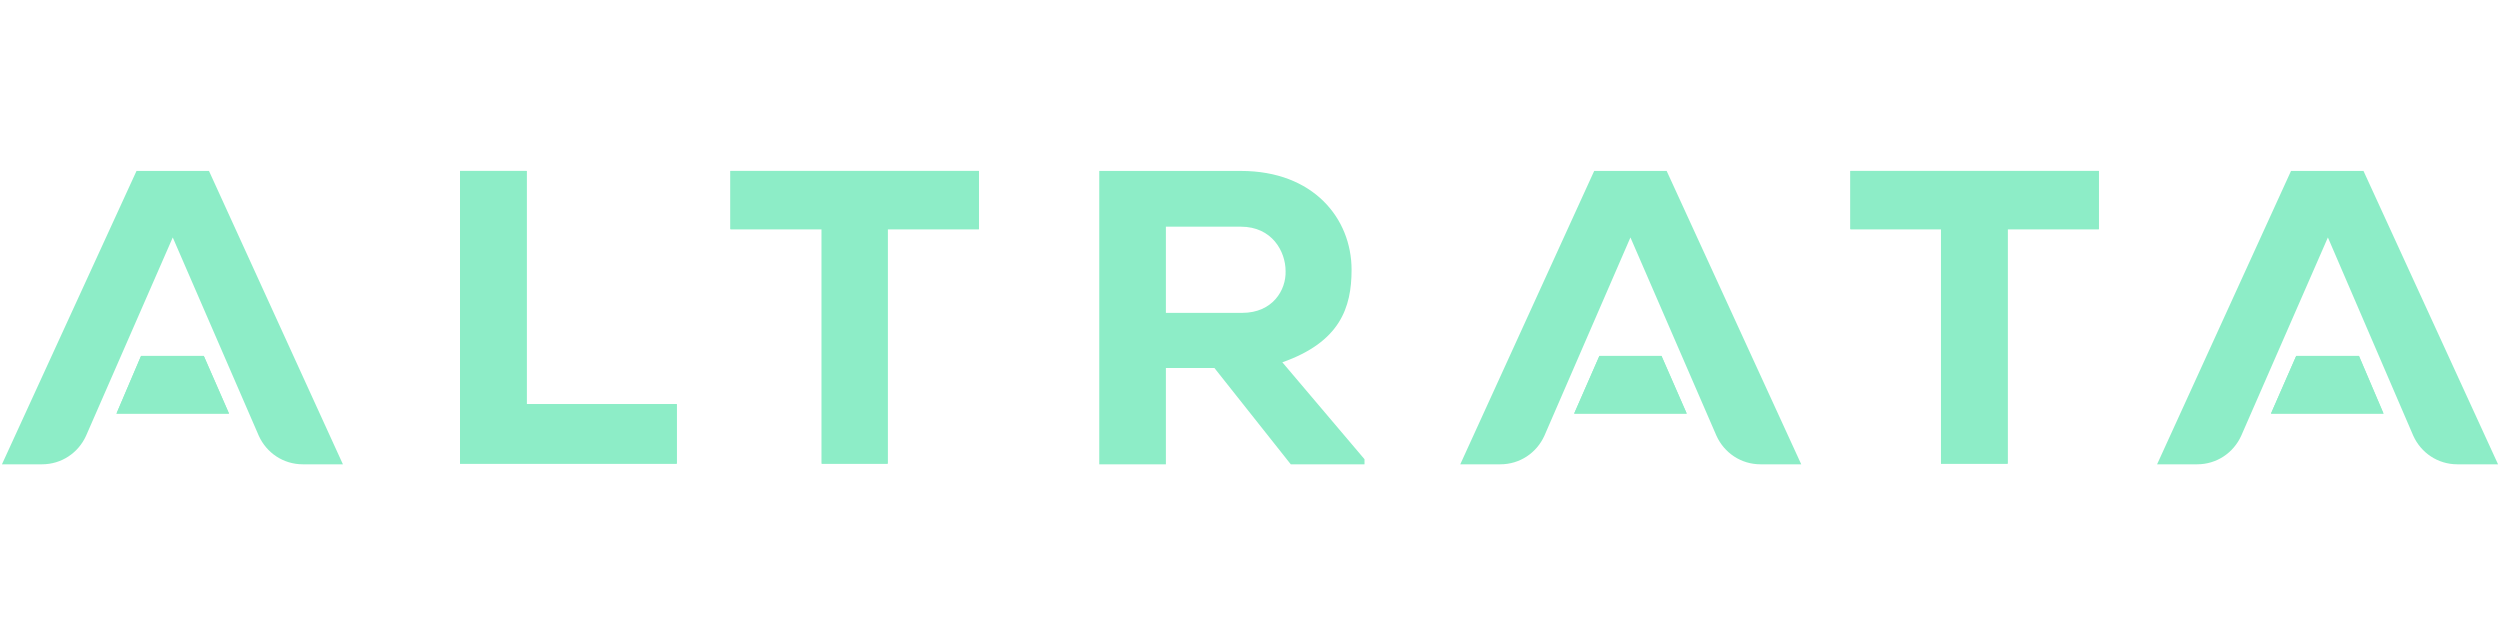 <svg xmlns="http://www.w3.org/2000/svg" width="150" height="38" viewBox="0 0 127 15" fill="none"><g clip-path="url(#clip0_215_2487)"><path d="M23.369 0.097V14.968H34.38V11.942H26.755V0.097H23.369Z" fill="#8DEDC7"></path><path d="M37.107 0.097V3.058H41.742V14.968H45.094V3.058H49.728V0.097H37.107Z" fill="#8DEDC7"></path><path d="M63.105 7.307H59.227V2.929H63.04C64.617 2.929 65.308 4.185 65.308 5.182C65.341 6.148 64.65 7.307 63.105 7.307ZM68.66 5.118C68.66 2.511 66.721 0.097 63.04 0.097H55.842V15H59.227V10.107H61.692L65.571 15H69.317V14.742L65.143 9.818C68.069 8.788 68.66 7.049 68.66 5.118Z" fill="#8DEDC7"></path><path d="M94.001 0.097V3.058H98.602V14.968H101.988V3.058H106.622V0.097H94.001Z" fill="#8DEDC7"></path><path d="M116.647 9.496L115.365 12.425H121.084L119.835 9.496H116.647Z" fill="#8DEDC7"></path><path d="M120.065 0.097H116.384L109.58 15H111.618C112.604 15 113.458 14.421 113.853 13.552L118.257 3.476L122.596 13.552C122.99 14.421 123.845 15 124.831 15H126.901L120.065 0.097Z" fill="#8DEDC7"></path><path d="M10.616 0.097H6.935L0.099 15H2.136C3.122 15 3.977 14.421 4.371 13.552L8.776 3.476L13.147 13.552C13.541 14.421 14.396 15 15.382 15H17.42L10.616 0.097Z" fill="#8DEDC7"></path><path d="M7.165 9.496L5.916 12.425H11.635L10.353 9.496H7.165Z" fill="#8DEDC7"></path><path d="M84.666 0.097H80.985L74.182 15H76.219C77.206 15 78.06 14.421 78.454 13.552L82.826 3.476L87.197 13.552C87.592 14.421 88.446 15 89.432 15H91.503L84.666 0.097Z" fill="#8DEDC7"></path><path d="M81.249 9.496L79.967 12.425H85.686L84.404 9.496H81.249Z" fill="#8DEDC7"></path><path d="M23.369 0.097V14.968H34.38V11.942H26.755V0.097H23.369Z" fill="#8DEDC7"></path><path d="M37.107 0.097V3.058H41.742V14.968H45.094V3.058H49.728V0.097H37.107Z" fill="#8DEDC7"></path><path d="M94.001 0.097V3.058H98.602V14.968H101.988V3.058H106.622V0.097H94.001Z" fill="#8DEDC7"></path><path d="M116.647 9.496L115.365 12.425H121.084L119.835 9.496H116.647Z" fill="#8DEDC7"></path><path d="M7.165 9.496L5.916 12.425H11.635L10.353 9.496H7.165Z" fill="#8DEDC7"></path><path d="M81.249 9.496L79.967 12.425H85.686L84.404 9.496H81.249Z" fill="#8DEDC7"></path></g><defs><clipPath id="clip0_215_2487"><rect width="127" height="15" fill="white"></rect></clipPath></defs></svg>